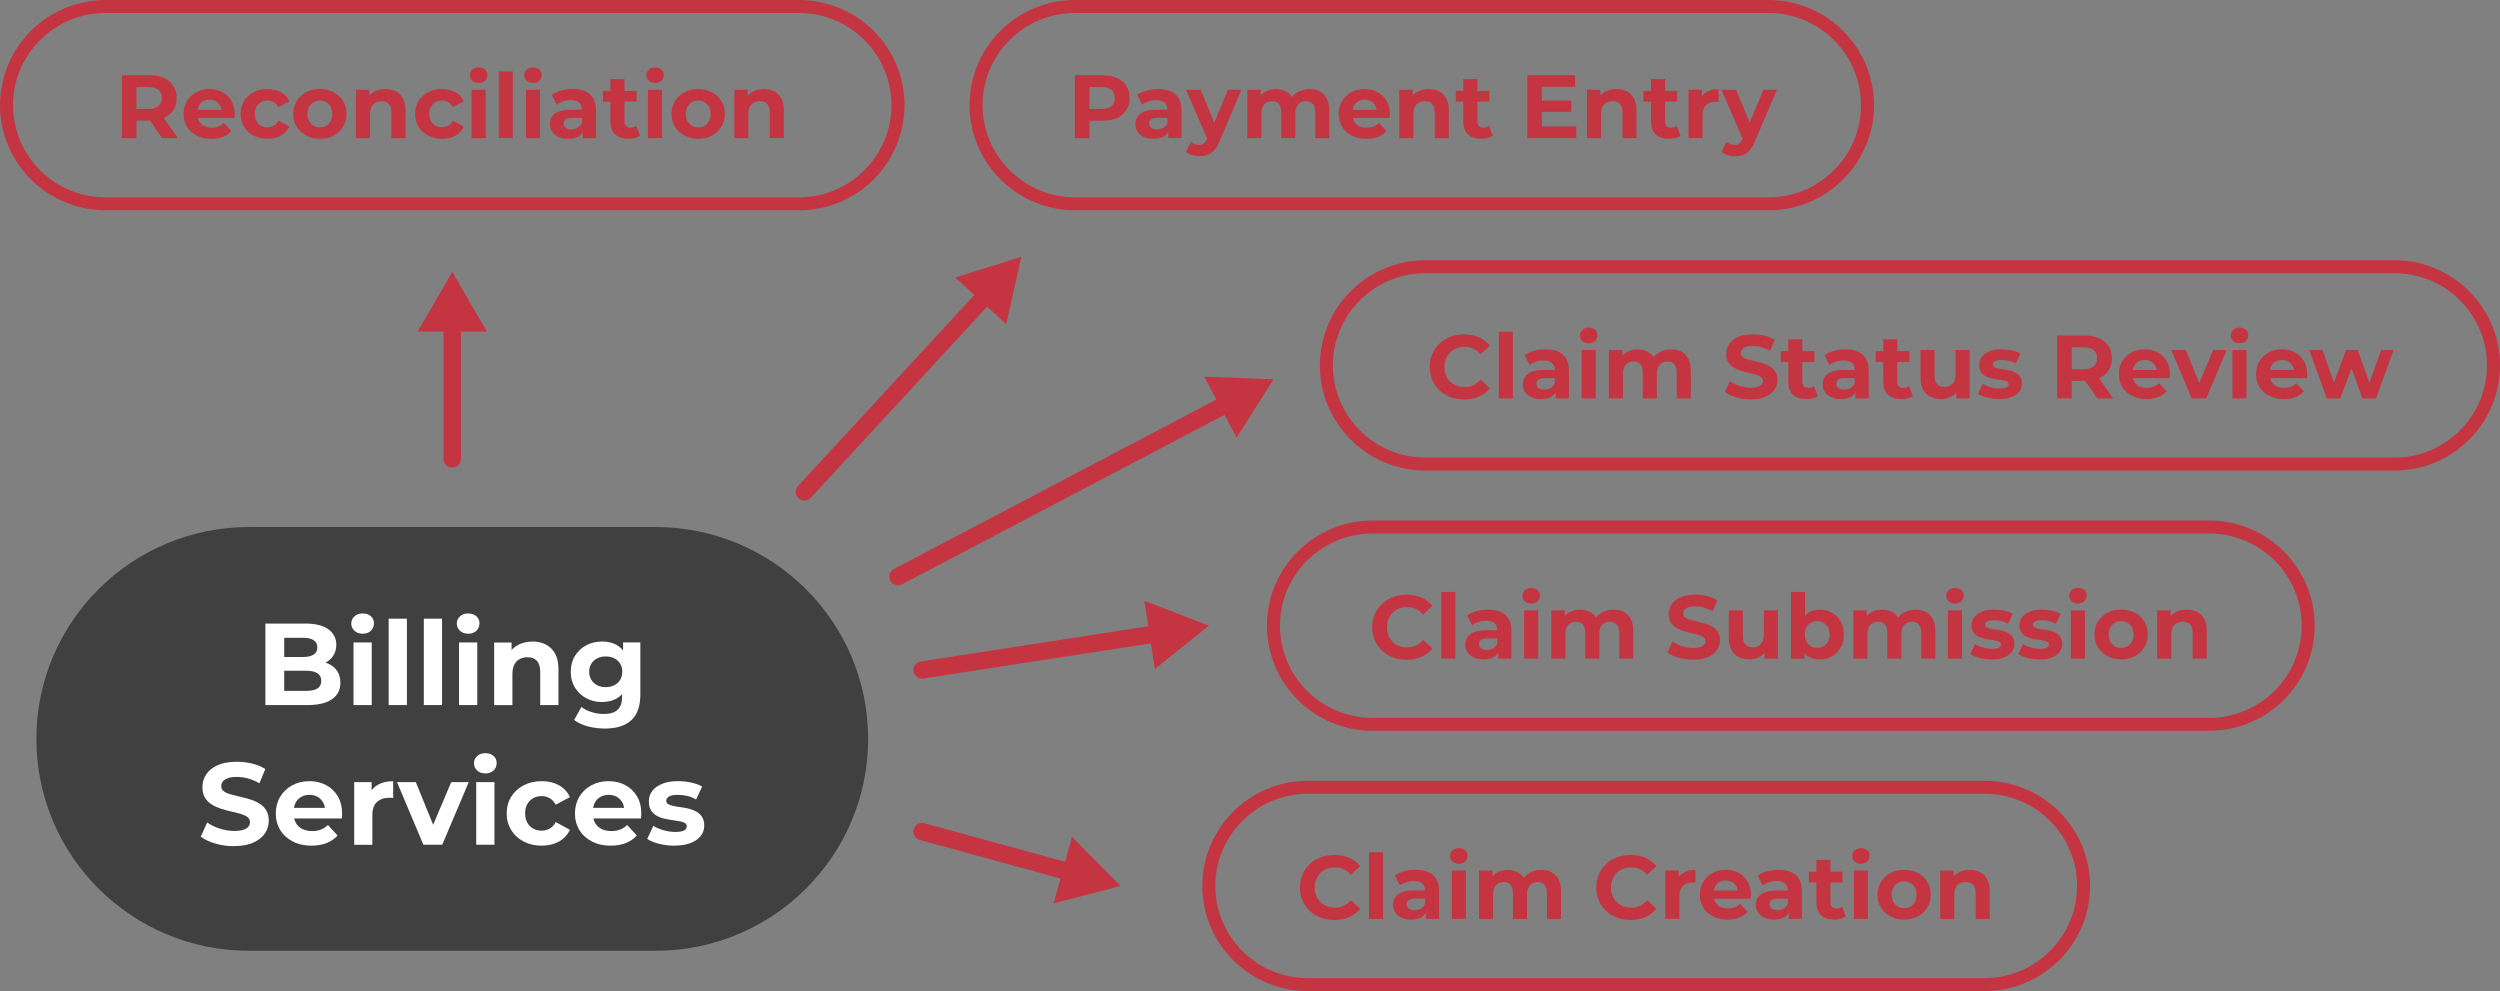 <svg width="449" height="178" viewBox="0 0 449 178" fill="none" xmlns="http://www.w3.org/2000/svg">
<rect x="0" y="0" width="449" height="178" fill="#808080" stroke="none"/>
<g clip-path="url(#clip0_8_1362)">
<path d="M81.224 83.984C80.367 83.984 79.665 83.285 79.665 82.43V57.744C79.665 56.89 80.367 56.191 81.224 56.191C82.082 56.191 82.783 56.89 82.783 57.744V82.43C82.783 83.285 82.082 83.984 81.224 83.984Z" fill="#C43541"/>
<path d="M87.446 59.553L81.225 48.829L75.004 59.553H87.446Z" fill="#C43541"/>
<path d="M144.472 89.901C144.098 89.901 143.716 89.769 143.419 89.489C142.788 88.907 142.741 87.928 143.326 87.292L176.232 51.633C176.817 51.004 177.799 50.957 178.438 51.539C179.07 52.122 179.116 53.1 178.532 53.737L145.626 89.396C145.322 89.73 144.901 89.901 144.48 89.901H144.472Z" fill="#C43541"/>
<path d="M180.723 58.218L183.428 46.127L171.562 49.831L180.723 58.218Z" fill="#C43541"/>
<path d="M161.28 105.121C160.718 105.121 160.18 104.818 159.9 104.29C159.494 103.529 159.791 102.59 160.547 102.194L220.068 70.914C220.832 70.518 221.775 70.805 222.173 71.567C222.578 72.328 222.282 73.267 221.526 73.663L162.005 104.942C161.771 105.067 161.521 105.121 161.28 105.121Z" fill="#C43541"/>
<path d="M222.095 78.61L228.714 68.126L216.287 67.653L222.095 78.61Z" fill="#C43541"/>
<path d="M165.598 121.879C164.842 121.879 164.18 121.328 164.063 120.567C163.93 119.72 164.515 118.928 165.365 118.796L208.023 112.203C208.865 112.071 209.668 112.654 209.801 113.5C209.933 114.347 209.349 115.139 208.499 115.271L165.84 121.863C165.762 121.879 165.676 121.879 165.598 121.879Z" fill="#C43541"/>
<path d="M207.416 120.14L217.106 112.374L205.514 107.893L207.416 120.14Z" fill="#C43541"/>
<path d="M192.627 158.307C192.486 158.307 192.354 158.291 192.214 158.252L165.186 150.852C164.359 150.627 163.868 149.773 164.094 148.942C164.32 148.111 165.178 147.629 166.012 147.854L193.04 155.255C193.866 155.48 194.357 156.334 194.131 157.165C193.944 157.856 193.313 158.307 192.627 158.307Z" fill="#C43541"/>
<path d="M189.228 162.244L201.256 159.114L192.525 150.301L189.228 162.244Z" fill="#C43541"/>
<path d="M117.717 94.653H44.733C23.636 94.653 6.533 111.689 6.533 132.704V132.712C6.533 153.727 23.636 170.763 44.733 170.763H117.717C138.814 170.763 155.917 153.727 155.917 132.712V132.704C155.917 111.689 138.814 94.653 117.717 94.653Z" fill="#404040"/>
<path d="M143.49 37.764H18.959C8.505 37.764 0 29.299 0 18.886C0 8.472 8.505 0 18.959 0H143.49C153.944 0 162.449 8.472 162.449 18.886C162.449 29.299 153.944 37.771 143.49 37.771V37.764ZM18.959 2.33C9.792 2.33 2.339 9.753 2.339 18.886C2.339 28.018 9.792 35.442 18.959 35.442H143.49C152.65 35.442 160.11 28.018 160.11 18.886C160.11 9.753 152.658 2.33 143.49 2.33H18.959Z" fill="#C43541"/>
<path d="M47.664 126.631V111.994H54.844C56.692 111.994 58.079 112.343 59.007 113.042C59.935 113.741 60.402 114.657 60.402 115.799C60.402 116.567 60.215 117.227 59.833 117.794C59.459 118.361 58.937 118.796 58.282 119.099C57.627 119.41 56.871 119.557 56.013 119.557L56.411 118.703C57.331 118.703 58.149 118.85 58.867 119.153C59.584 119.456 60.137 119.899 60.535 120.481C60.932 121.064 61.135 121.786 61.135 122.632C61.135 123.89 60.636 124.869 59.646 125.568C58.648 126.274 57.191 126.624 55.257 126.624H47.656L47.664 126.631ZM51.04 124.077H55.008C55.889 124.077 56.559 123.937 57.011 123.649C57.463 123.362 57.697 122.904 57.697 122.283C57.697 121.662 57.471 121.211 57.011 120.916C56.559 120.613 55.889 120.466 55.008 120.466H50.79V117.996H54.423C55.249 117.996 55.881 117.856 56.325 117.569C56.77 117.282 56.988 116.847 56.988 116.265C56.988 115.682 56.77 115.263 56.325 114.975C55.881 114.688 55.249 114.548 54.423 114.548H51.047V124.084L51.04 124.077Z" fill="white"/>
<path d="M65.126 113.811C64.526 113.811 64.035 113.64 63.661 113.29C63.287 112.941 63.092 112.514 63.092 111.994C63.092 111.473 63.279 111.046 63.661 110.697C64.035 110.347 64.526 110.176 65.126 110.176C65.727 110.176 66.218 110.34 66.592 110.666C66.974 110.992 67.161 111.411 67.161 111.931C67.161 112.475 66.974 112.925 66.608 113.283C66.234 113.64 65.742 113.818 65.126 113.818V113.811ZM63.489 126.631V115.387H66.764V126.631H63.489Z" fill="white"/>
<path d="M69.804 126.631V111.116H73.078V126.631H69.804Z" fill="white"/>
<path d="M76.118 126.631V111.116H79.392V126.631H76.118Z" fill="white"/>
<path d="M84.078 113.811C83.477 113.811 82.986 113.64 82.612 113.29C82.238 112.941 82.043 112.514 82.043 111.994C82.043 111.473 82.23 111.046 82.612 110.697C82.986 110.347 83.477 110.176 84.078 110.176C84.678 110.176 85.169 110.34 85.543 110.666C85.925 110.992 86.112 111.411 86.112 111.931C86.112 112.475 85.925 112.925 85.559 113.283C85.185 113.64 84.694 113.818 84.078 113.818V113.811ZM82.441 126.631V115.387H85.715V126.631H82.441Z" fill="white"/>
<path d="M95.623 115.216C96.519 115.216 97.323 115.395 98.024 115.752C98.734 116.109 99.287 116.653 99.692 117.383C100.098 118.113 100.3 119.052 100.3 120.194V126.631H97.026V120.691C97.026 119.782 96.824 119.114 96.426 118.687C96.028 118.252 95.467 118.043 94.734 118.043C94.22 118.043 93.752 118.152 93.339 118.369C92.926 118.586 92.606 118.913 92.372 119.363C92.146 119.806 92.029 120.38 92.029 121.079V126.639H88.755V115.395H91.881V118.509L91.296 117.569C91.702 116.816 92.279 116.241 93.035 115.837C93.791 115.434 94.648 115.232 95.615 115.232L95.623 115.216Z" fill="white"/>
<path d="M108.151 126.088C107.099 126.088 106.155 125.863 105.306 125.404C104.456 124.954 103.778 124.317 103.271 123.502C102.764 122.687 102.507 121.739 102.507 120.652C102.507 119.565 102.764 118.594 103.271 117.779C103.785 116.963 104.464 116.334 105.306 115.884C106.147 115.434 107.099 115.216 108.151 115.216C109.102 115.216 109.944 115.41 110.669 115.791C111.394 116.171 111.963 116.769 112.369 117.569C112.774 118.369 112.977 119.402 112.977 120.652C112.977 121.902 112.774 122.912 112.369 123.712C111.963 124.511 111.394 125.109 110.669 125.498C109.944 125.886 109.102 126.08 108.151 126.08V126.088ZM108.658 130.848C107.598 130.848 106.568 130.716 105.586 130.46C104.604 130.204 103.778 129.815 103.123 129.303L104.425 126.958C104.9 127.346 105.508 127.656 106.241 127.889C106.974 128.122 107.699 128.231 108.416 128.231C109.578 128.231 110.42 127.975 110.942 127.455C111.464 126.942 111.729 126.173 111.729 125.156V123.463L111.94 120.644L111.901 117.802V115.379H115.004V124.744C115.004 126.833 114.458 128.371 113.366 129.365C112.275 130.351 110.708 130.848 108.666 130.848H108.658ZM108.798 123.409C109.375 123.409 109.882 123.292 110.334 123.067C110.778 122.834 111.129 122.516 111.386 122.096C111.636 121.677 111.76 121.196 111.76 120.652C111.76 120.108 111.636 119.611 111.386 119.2C111.137 118.788 110.786 118.47 110.334 118.237C109.882 118.004 109.375 117.895 108.798 117.895C108.221 117.895 107.714 118.012 107.262 118.237C106.81 118.462 106.459 118.788 106.202 119.2C105.945 119.611 105.812 120.093 105.812 120.652C105.812 121.211 105.945 121.677 106.202 122.096C106.459 122.516 106.818 122.842 107.262 123.067C107.707 123.3 108.221 123.409 108.798 123.409Z" fill="white"/>
<path d="M42.035 151.97C40.858 151.97 39.735 151.815 38.66 151.496C37.584 151.186 36.718 150.774 36.056 150.27L37.209 147.715C37.841 148.165 38.581 148.53 39.447 148.81C40.312 149.089 41.178 149.237 42.058 149.237C42.729 149.237 43.275 149.175 43.688 149.035C44.101 148.903 44.405 148.716 44.6 148.483C44.795 148.25 44.896 147.979 44.896 147.668C44.896 147.28 44.74 146.969 44.436 146.736C44.132 146.503 43.719 146.317 43.22 146.169C42.713 146.022 42.16 145.882 41.552 145.75C40.944 145.618 40.336 145.455 39.727 145.261C39.119 145.067 38.566 144.818 38.059 144.508C37.553 144.205 37.147 143.793 36.828 143.296C36.516 142.791 36.352 142.155 36.352 141.37C36.352 140.532 36.578 139.771 37.038 139.079C37.49 138.388 38.176 137.837 39.096 137.425C40.008 137.014 41.162 136.812 42.55 136.812C43.477 136.812 44.382 136.921 45.278 137.138C46.175 137.356 46.962 137.682 47.648 138.109L46.596 140.679C45.91 140.291 45.224 139.996 44.538 139.809C43.852 139.623 43.181 139.53 42.526 139.53C41.871 139.53 41.333 139.608 40.913 139.763C40.492 139.918 40.195 140.112 40.008 140.361C39.829 140.602 39.735 140.889 39.735 141.207C39.735 141.588 39.891 141.891 40.195 142.116C40.499 142.349 40.913 142.527 41.411 142.667C41.918 142.807 42.472 142.947 43.08 143.086C43.688 143.226 44.296 143.389 44.904 143.568C45.512 143.747 46.066 143.995 46.572 144.298C47.079 144.601 47.484 145.012 47.796 145.509C48.108 146.014 48.272 146.643 48.272 147.412C48.272 148.235 48.038 148.988 47.578 149.672C47.118 150.355 46.424 150.906 45.512 151.326C44.592 151.745 43.438 151.955 42.035 151.955V151.97Z" fill="white"/>
<path d="M55.974 151.885C54.687 151.885 53.557 151.636 52.582 151.132C51.608 150.627 50.859 149.943 50.329 149.074C49.799 148.204 49.534 147.21 49.534 146.092C49.534 144.974 49.799 143.964 50.322 143.094C50.844 142.225 51.561 141.541 52.473 141.044C53.385 140.547 54.414 140.299 55.56 140.299C56.706 140.299 57.665 140.532 58.554 140.998C59.443 141.464 60.144 142.131 60.667 143.001C61.181 143.871 61.446 144.911 61.446 146.123C61.446 146.247 61.446 146.395 61.423 146.55C61.407 146.713 61.392 146.861 61.384 147H52.208V145.098H59.661L58.398 145.665C58.398 145.082 58.281 144.57 58.039 144.135C57.806 143.7 57.47 143.366 57.049 143.118C56.628 142.877 56.137 142.753 55.584 142.753C55.03 142.753 54.531 142.877 54.102 143.118C53.674 143.358 53.346 143.7 53.105 144.143C52.863 144.585 52.746 145.098 52.746 145.703V146.208C52.746 146.822 52.886 147.365 53.159 147.831C53.432 148.297 53.814 148.654 54.313 148.895C54.812 149.136 55.397 149.26 56.067 149.26C56.667 149.26 57.197 149.167 57.65 148.988C58.102 148.81 58.523 148.538 58.897 148.173L60.635 150.052C60.121 150.635 59.466 151.085 58.687 151.403C57.907 151.714 57.003 151.877 55.981 151.877L55.974 151.885Z" fill="white"/>
<path d="M63.614 151.714V140.469H66.74V143.646L66.296 142.729C66.631 141.937 67.169 141.331 67.91 140.92C68.65 140.508 69.555 140.306 70.615 140.306V143.319C70.475 143.304 70.35 143.296 70.233 143.288C70.116 143.281 69.999 143.281 69.874 143.281C68.978 143.281 68.253 143.537 67.699 144.042C67.146 144.554 66.873 145.338 66.873 146.418V151.729H63.599L63.614 151.714Z" fill="white"/>
<path d="M76.041 151.714L71.301 140.469H74.676L78.621 150.145H76.945L81.038 140.469H84.187L79.424 151.714H76.048H76.041Z" fill="white"/>
<path d="M87.165 138.901C86.564 138.901 86.073 138.73 85.699 138.381C85.325 138.031 85.13 137.604 85.13 137.084C85.13 136.563 85.317 136.136 85.699 135.787C86.073 135.437 86.564 135.267 87.165 135.267C87.765 135.267 88.256 135.43 88.63 135.756C89.012 136.082 89.199 136.501 89.199 137.022C89.199 137.565 89.012 138.016 88.646 138.373C88.272 138.73 87.781 138.909 87.165 138.909V138.901ZM85.528 151.714V140.469H88.802V151.714H85.528Z" fill="white"/>
<path d="M97.3 151.885C96.084 151.885 95 151.636 94.049 151.139C93.098 150.642 92.35 149.959 91.812 149.081C91.274 148.204 91.001 147.21 91.001 146.092C91.001 144.974 91.274 143.964 91.812 143.094C92.35 142.225 93.098 141.541 94.049 141.044C95 140.547 96.084 140.299 97.3 140.299C98.516 140.299 99.522 140.547 100.403 141.044C101.284 141.541 101.938 142.248 102.352 143.164L99.81 144.523C99.514 143.995 99.148 143.607 98.711 143.351C98.267 143.102 97.791 142.978 97.277 142.978C96.715 142.978 96.209 143.102 95.764 143.351C95.32 143.599 94.961 143.956 94.704 144.414C94.447 144.873 94.314 145.432 94.314 146.084C94.314 146.736 94.447 147.295 94.704 147.754C94.961 148.212 95.32 148.569 95.764 148.817C96.209 149.066 96.715 149.19 97.277 149.19C97.791 149.19 98.275 149.066 98.711 148.825C99.148 148.584 99.522 148.188 99.81 147.645L102.352 149.027C101.931 149.936 101.284 150.635 100.403 151.132C99.522 151.629 98.485 151.877 97.3 151.877V151.885Z" fill="white"/>
<path d="M109.703 151.885C108.417 151.885 107.286 151.636 106.312 151.132C105.337 150.627 104.589 149.943 104.059 149.074C103.529 148.204 103.264 147.21 103.264 146.092C103.264 144.974 103.529 143.964 104.051 143.094C104.573 142.225 105.291 141.541 106.203 141.044C107.115 140.547 108.144 140.299 109.29 140.299C110.436 140.299 111.395 140.532 112.283 140.998C113.172 141.464 113.874 142.131 114.396 143.001C114.911 143.871 115.176 144.911 115.176 146.123C115.176 146.247 115.176 146.395 115.152 146.55C115.137 146.713 115.121 146.861 115.113 147H105.945V145.098H113.398L112.135 145.665C112.135 145.082 112.018 144.57 111.777 144.135C111.535 143.7 111.208 143.366 110.787 143.118C110.366 142.877 109.875 142.753 109.321 142.753C108.768 142.753 108.269 142.877 107.84 143.118C107.411 143.358 107.084 143.7 106.842 144.143C106.6 144.585 106.483 145.098 106.483 145.703V146.208C106.483 146.822 106.624 147.365 106.897 147.831C107.169 148.297 107.551 148.654 108.05 148.895C108.549 149.136 109.134 149.26 109.804 149.26C110.405 149.26 110.935 149.167 111.387 148.988C111.839 148.81 112.26 148.538 112.634 148.173L114.373 150.052C113.858 150.635 113.203 151.085 112.424 151.403C111.636 151.714 110.74 151.877 109.719 151.877L109.703 151.885Z" fill="white"/>
<path d="M121.139 151.885C120.172 151.885 119.245 151.768 118.356 151.543C117.467 151.31 116.765 151.023 116.243 150.673L117.335 148.328C117.849 148.647 118.465 148.911 119.174 149.112C119.884 149.314 120.578 149.415 121.264 149.415C122.02 149.415 122.558 149.322 122.87 149.144C123.181 148.965 123.345 148.709 123.345 148.39C123.345 148.126 123.22 147.924 122.979 147.792C122.737 147.66 122.41 147.559 122.004 147.489C121.599 147.42 121.155 147.35 120.671 147.28C120.188 147.21 119.705 147.117 119.213 147C118.722 146.884 118.278 146.705 117.872 146.464C117.467 146.231 117.14 145.905 116.898 145.502C116.656 145.098 116.532 144.577 116.532 143.933C116.532 143.218 116.734 142.597 117.147 142.054C117.561 141.51 118.161 141.083 118.941 140.765C119.728 140.454 120.663 140.291 121.755 140.291C122.527 140.291 123.306 140.376 124.109 140.539C124.904 140.71 125.575 140.951 126.105 141.269L125.013 143.591C124.468 143.273 123.914 143.048 123.369 142.931C122.815 142.815 122.277 142.753 121.763 142.753C121.038 142.753 120.5 142.846 120.164 143.048C119.829 143.242 119.658 143.49 119.658 143.801C119.658 144.08 119.782 144.29 120.024 144.43C120.266 144.57 120.593 144.678 120.999 144.764C121.404 144.849 121.848 144.919 122.332 144.981C122.815 145.043 123.298 145.137 123.79 145.261C124.281 145.385 124.725 145.564 125.123 145.797C125.52 146.03 125.848 146.34 126.097 146.736C126.347 147.132 126.479 147.653 126.479 148.297C126.479 148.996 126.269 149.609 125.848 150.145C125.427 150.681 124.826 151.1 124.031 151.411C123.244 151.714 122.277 151.869 121.147 151.869L121.139 151.885Z" fill="white"/>
<path d="M21.891 24.803V13.504H26.802C27.815 13.504 28.689 13.667 29.429 13.993C30.17 14.319 30.731 14.793 31.129 15.407C31.526 16.02 31.729 16.75 31.729 17.604C31.729 18.459 31.526 19.165 31.129 19.779C30.731 20.384 30.162 20.85 29.429 21.176C28.696 21.503 27.815 21.658 26.802 21.658H23.348L24.518 20.509V24.803H21.891ZM24.51 20.804L23.341 19.577H26.646C27.457 19.577 28.065 19.406 28.462 19.056C28.86 18.707 29.063 18.226 29.063 17.612C29.063 16.999 28.86 16.502 28.462 16.16C28.065 15.818 27.457 15.64 26.646 15.64H23.341L24.51 14.397V20.804ZM29.102 24.803L26.264 20.703H29.071L31.939 24.803H29.102Z" fill="#C43541"/>
<path d="M37.95 24.935C36.952 24.935 36.087 24.741 35.331 24.352C34.583 23.964 33.998 23.436 33.585 22.761C33.171 22.085 32.969 21.324 32.969 20.462C32.969 19.6 33.171 18.816 33.577 18.148C33.982 17.472 34.536 16.944 35.237 16.564C35.939 16.183 36.734 15.989 37.623 15.989C38.512 15.989 39.244 16.168 39.93 16.533C40.616 16.89 41.162 17.41 41.56 18.086C41.957 18.761 42.16 19.561 42.16 20.501C42.16 20.594 42.16 20.71 42.144 20.835C42.129 20.959 42.121 21.076 42.113 21.184H35.035V19.716H40.788L39.813 20.151C39.813 19.701 39.72 19.305 39.541 18.971C39.353 18.637 39.104 18.381 38.777 18.187C38.449 18 38.075 17.907 37.638 17.907C37.202 17.907 36.828 18 36.492 18.187C36.165 18.373 35.908 18.637 35.721 18.979C35.534 19.32 35.448 19.716 35.448 20.183V20.571C35.448 21.044 35.557 21.464 35.767 21.821C35.978 22.178 36.274 22.458 36.656 22.644C37.038 22.831 37.49 22.924 38.013 22.924C38.48 22.924 38.886 22.854 39.237 22.714C39.587 22.574 39.907 22.365 40.203 22.085L41.552 23.537C41.154 23.988 40.648 24.337 40.047 24.578C39.439 24.818 38.745 24.943 37.958 24.943L37.95 24.935Z" fill="#C43541"/>
<path d="M48.061 24.935C47.118 24.935 46.283 24.741 45.551 24.36C44.818 23.98 44.241 23.452 43.828 22.768C43.415 22.093 43.204 21.324 43.204 20.462C43.204 19.6 43.415 18.816 43.828 18.148C44.241 17.472 44.818 16.944 45.551 16.564C46.283 16.183 47.125 15.989 48.061 15.989C48.996 15.989 49.776 16.183 50.462 16.564C51.14 16.944 51.647 17.488 51.967 18.202L50.002 19.251C49.776 18.839 49.495 18.536 49.152 18.35C48.809 18.156 48.443 18.055 48.045 18.055C47.617 18.055 47.227 18.148 46.876 18.35C46.533 18.544 46.26 18.816 46.057 19.173C45.855 19.53 45.761 19.957 45.761 20.462C45.761 20.967 45.862 21.402 46.057 21.751C46.26 22.108 46.533 22.38 46.876 22.574C47.219 22.768 47.609 22.861 48.045 22.861C48.443 22.861 48.817 22.768 49.152 22.582C49.495 22.396 49.776 22.093 50.002 21.673L51.967 22.737C51.639 23.436 51.14 23.98 50.462 24.36C49.784 24.741 48.981 24.935 48.061 24.935Z" fill="#C43541"/>
<path d="M57.456 24.935C56.528 24.935 55.702 24.741 54.984 24.352C54.267 23.964 53.698 23.436 53.285 22.761C52.872 22.085 52.661 21.324 52.661 20.462C52.661 19.6 52.872 18.816 53.285 18.148C53.698 17.472 54.267 16.944 54.984 16.564C55.702 16.183 56.528 15.989 57.456 15.989C58.383 15.989 59.194 16.183 59.919 16.564C60.644 16.944 61.213 17.472 61.618 18.14C62.032 18.808 62.234 19.584 62.234 20.462C62.234 21.34 62.032 22.093 61.618 22.761C61.205 23.436 60.644 23.964 59.919 24.352C59.194 24.741 58.376 24.935 57.456 24.935ZM57.456 22.869C57.877 22.869 58.258 22.776 58.594 22.582C58.929 22.388 59.194 22.108 59.389 21.751C59.584 21.394 59.677 20.967 59.677 20.47C59.677 19.973 59.584 19.53 59.389 19.181C59.194 18.823 58.929 18.552 58.594 18.358C58.258 18.163 57.877 18.062 57.456 18.062C57.035 18.062 56.653 18.156 56.317 18.358C55.982 18.552 55.717 18.823 55.514 19.181C55.312 19.538 55.218 19.965 55.218 20.47C55.218 20.974 55.319 21.394 55.514 21.751C55.717 22.108 55.982 22.388 56.317 22.582C56.653 22.776 57.035 22.869 57.456 22.869Z" fill="#C43541"/>
<path d="M69.219 15.989C69.913 15.989 70.529 16.129 71.075 16.401C71.62 16.672 72.049 17.092 72.361 17.659C72.673 18.226 72.829 18.948 72.829 19.833V24.803H70.303V20.221C70.303 19.522 70.147 19.002 69.843 18.668C69.539 18.334 69.102 18.171 68.541 18.171C68.143 18.171 67.785 18.257 67.465 18.42C67.145 18.59 66.896 18.839 66.717 19.189C66.537 19.538 66.452 19.973 66.452 20.509V24.803H63.926V16.121H66.343V18.528L65.89 17.799C66.202 17.216 66.654 16.773 67.239 16.455C67.824 16.144 68.486 15.989 69.235 15.989H69.219Z" fill="#C43541"/>
<path d="M79.401 24.935C78.457 24.935 77.623 24.741 76.891 24.36C76.158 23.98 75.581 23.452 75.168 22.768C74.754 22.093 74.544 21.324 74.544 20.462C74.544 19.6 74.754 18.816 75.168 18.148C75.581 17.472 76.158 16.944 76.891 16.564C77.623 16.183 78.465 15.989 79.401 15.989C80.336 15.989 81.116 16.183 81.802 16.564C82.48 16.944 82.987 17.488 83.306 18.202L81.342 19.251C81.116 18.839 80.835 18.536 80.492 18.35C80.149 18.156 79.783 18.055 79.385 18.055C78.956 18.055 78.567 18.148 78.216 18.35C77.873 18.544 77.6 18.816 77.397 19.173C77.195 19.53 77.101 19.957 77.101 20.462C77.101 20.967 77.202 21.402 77.397 21.751C77.6 22.108 77.873 22.38 78.216 22.574C78.559 22.768 78.949 22.861 79.385 22.861C79.783 22.861 80.157 22.768 80.492 22.582C80.835 22.396 81.116 22.093 81.342 21.673L83.306 22.737C82.979 23.436 82.48 23.98 81.802 24.36C81.124 24.741 80.321 24.935 79.401 24.935Z" fill="#C43541"/>
<path d="M85.964 14.91C85.497 14.91 85.123 14.778 84.826 14.506C84.53 14.234 84.39 13.9 84.39 13.504C84.39 13.108 84.538 12.774 84.826 12.502C85.115 12.231 85.497 12.099 85.964 12.099C86.432 12.099 86.806 12.223 87.103 12.479C87.391 12.735 87.539 13.062 87.539 13.458C87.539 13.877 87.399 14.226 87.11 14.498C86.822 14.77 86.44 14.91 85.972 14.91H85.964ZM84.701 24.803V16.121H87.227V24.803H84.701Z" fill="#C43541"/>
<path d="M89.574 24.803V12.829H92.1V24.803H89.574Z" fill="#C43541"/>
<path d="M95.717 14.91C95.25 14.91 94.875 14.778 94.579 14.506C94.283 14.234 94.143 13.9 94.143 13.504C94.143 13.108 94.291 12.774 94.579 12.502C94.868 12.231 95.25 12.099 95.717 12.099C96.185 12.099 96.559 12.223 96.856 12.479C97.144 12.735 97.292 13.062 97.292 13.458C97.292 13.877 97.152 14.226 96.863 14.498C96.575 14.77 96.193 14.91 95.725 14.91H95.717ZM94.454 24.803V16.121H96.98V24.803H94.454Z" fill="#C43541"/>
<path d="M102.024 24.935C101.346 24.935 100.761 24.818 100.27 24.585C99.787 24.352 99.413 24.042 99.155 23.638C98.898 23.242 98.766 22.792 98.766 22.302C98.766 21.813 98.89 21.332 99.148 20.944C99.405 20.555 99.802 20.252 100.356 20.035C100.909 19.817 101.627 19.701 102.508 19.701H104.823V21.169H102.78C102.188 21.169 101.775 21.262 101.557 21.456C101.338 21.65 101.221 21.891 101.221 22.186C101.221 22.512 101.346 22.768 101.603 22.955C101.861 23.141 102.204 23.234 102.648 23.234C103.092 23.234 103.451 23.133 103.786 22.939C104.121 22.737 104.363 22.45 104.519 22.062L104.909 23.227C104.722 23.786 104.386 24.213 103.903 24.5C103.42 24.787 102.788 24.935 102.024 24.935ZM104.683 24.803V23.11L104.519 22.737V19.701C104.519 19.165 104.355 18.746 104.028 18.443C103.7 18.14 103.194 17.993 102.515 17.993C102.048 17.993 101.596 18.062 101.143 18.21C100.691 18.358 100.317 18.552 99.997 18.8L99.093 17.037C99.569 16.703 100.138 16.447 100.808 16.261C101.479 16.075 102.157 15.989 102.851 15.989C104.184 15.989 105.213 16.3 105.946 16.929C106.678 17.55 107.045 18.528 107.045 19.849V24.803H104.683Z" fill="#C43541"/>
<path d="M108.292 18.249V16.315H114.334V18.249H108.292ZM112.892 24.935C111.862 24.935 111.067 24.671 110.49 24.151C109.914 23.63 109.633 22.854 109.633 21.821V14.203H112.159V21.79C112.159 22.155 112.252 22.434 112.455 22.636C112.65 22.838 112.915 22.931 113.25 22.931C113.648 22.931 113.991 22.823 114.271 22.605L114.95 24.384C114.692 24.57 114.381 24.702 114.014 24.795C113.656 24.888 113.274 24.935 112.884 24.935H112.892Z" fill="#C43541"/>
<path d="M117.647 14.91C117.179 14.91 116.805 14.778 116.509 14.506C116.22 14.234 116.072 13.9 116.072 13.504C116.072 13.108 116.22 12.774 116.509 12.502C116.797 12.231 117.179 12.099 117.647 12.099C118.115 12.099 118.489 12.223 118.785 12.479C119.074 12.735 119.222 13.062 119.222 13.458C119.222 13.877 119.081 14.226 118.793 14.498C118.505 14.77 118.123 14.91 117.647 14.91ZM116.376 24.803V16.121H118.902V24.803H116.376Z" fill="#C43541"/>
<path d="M125.404 24.935C124.476 24.935 123.65 24.741 122.933 24.352C122.215 23.964 121.646 23.436 121.233 22.761C120.82 22.085 120.609 21.324 120.609 20.462C120.609 19.6 120.82 18.816 121.233 18.148C121.646 17.472 122.215 16.944 122.933 16.564C123.65 16.183 124.476 15.989 125.404 15.989C126.331 15.989 127.142 16.183 127.867 16.564C128.592 16.944 129.161 17.472 129.567 18.14C129.98 18.808 130.183 19.584 130.183 20.462C130.183 21.34 129.98 22.093 129.567 22.761C129.154 23.436 128.592 23.964 127.867 24.352C127.142 24.741 126.324 24.935 125.404 24.935ZM125.404 22.869C125.825 22.869 126.207 22.776 126.542 22.582C126.877 22.388 127.142 22.108 127.337 21.751C127.532 21.394 127.626 20.967 127.626 20.47C127.626 19.973 127.532 19.53 127.337 19.181C127.142 18.823 126.877 18.552 126.542 18.358C126.207 18.163 125.825 18.062 125.404 18.062C124.983 18.062 124.601 18.156 124.266 18.358C123.93 18.552 123.665 18.823 123.463 19.181C123.26 19.538 123.166 19.965 123.166 20.47C123.166 20.974 123.268 21.394 123.463 21.751C123.665 22.108 123.93 22.388 124.266 22.582C124.601 22.776 124.983 22.869 125.404 22.869Z" fill="#C43541"/>
<path d="M137.167 15.989C137.861 15.989 138.477 16.129 139.023 16.401C139.568 16.672 139.997 17.092 140.309 17.659C140.621 18.226 140.777 18.948 140.777 19.833V24.803H138.251V20.221C138.251 19.522 138.095 19.002 137.791 18.668C137.479 18.334 137.05 18.171 136.489 18.171C136.092 18.171 135.733 18.257 135.413 18.42C135.094 18.59 134.844 18.839 134.665 19.189C134.486 19.538 134.4 19.973 134.4 20.509V24.803H131.874V16.121H134.291V18.528L133.839 17.799C134.15 17.216 134.603 16.773 135.187 16.455C135.772 16.144 136.435 15.989 137.183 15.989H137.167Z" fill="#C43541"/>
<path d="M317.617 37.764H193.086C182.632 37.764 174.127 29.291 174.127 18.878C174.127 8.464 182.632 0 193.086 0H317.617C328.071 0 336.576 8.472 336.576 18.886C336.576 29.299 328.071 37.771 317.617 37.771V37.764ZM193.086 2.33C183.926 2.33 176.466 9.753 176.466 18.886C176.466 28.018 183.918 35.442 193.086 35.442H317.617C326.777 35.442 334.237 28.018 334.237 18.886C334.237 9.753 326.785 2.33 317.617 2.33H193.086Z" fill="#C43541"/>
<path d="M193.04 24.803V13.504H197.951C198.965 13.504 199.838 13.667 200.579 13.993C201.311 14.319 201.88 14.793 202.278 15.407C202.676 16.02 202.878 16.75 202.878 17.604C202.878 18.459 202.676 19.173 202.278 19.786C201.88 20.4 201.311 20.874 200.579 21.2C199.846 21.526 198.965 21.689 197.951 21.689H194.498L195.667 20.509V24.803H193.04ZM195.667 20.804L194.498 19.561H197.803C198.614 19.561 199.214 19.39 199.62 19.041C200.017 18.699 200.22 18.218 200.22 17.604C200.22 16.991 200.017 16.494 199.62 16.152C199.222 15.81 198.614 15.632 197.803 15.632H194.498L195.667 14.389V20.796V20.804Z" fill="#C43541"/>
<path d="M207.174 24.935C206.495 24.935 205.911 24.818 205.42 24.585C204.928 24.352 204.562 24.042 204.305 23.638C204.048 23.242 203.915 22.792 203.915 22.302C203.915 21.813 204.04 21.332 204.297 20.944C204.554 20.555 204.952 20.252 205.505 20.035C206.059 19.817 206.776 19.701 207.665 19.701H209.98V21.169H207.938C207.345 21.169 206.932 21.262 206.714 21.456C206.495 21.65 206.379 21.891 206.379 22.186C206.379 22.512 206.503 22.768 206.761 22.955C207.018 23.141 207.361 23.234 207.805 23.234C208.25 23.234 208.608 23.133 208.943 22.939C209.279 22.737 209.52 22.45 209.676 22.062L210.066 23.227C209.879 23.786 209.544 24.213 209.06 24.5C208.577 24.787 207.945 24.935 207.181 24.935H207.174ZM209.832 24.803V23.11L209.668 22.737V19.701C209.668 19.165 209.505 18.746 209.177 18.443C208.85 18.14 208.343 17.993 207.665 17.993C207.197 17.993 206.745 18.062 206.293 18.21C205.841 18.358 205.466 18.552 205.147 18.8L204.242 17.037C204.718 16.703 205.287 16.447 205.958 16.261C206.628 16.075 207.306 15.989 208 15.989C209.333 15.989 210.362 16.3 211.095 16.929C211.828 17.55 212.194 18.528 212.194 19.849V24.803H209.824H209.832Z" fill="#C43541"/>
<path d="M215.422 28.064C214.969 28.064 214.517 27.994 214.073 27.855C213.629 27.715 213.27 27.521 212.989 27.272L213.917 25.479C214.112 25.649 214.338 25.781 214.587 25.882C214.837 25.976 215.094 26.03 215.344 26.03C215.702 26.03 215.983 25.944 216.193 25.781C216.404 25.618 216.599 25.339 216.77 24.95L217.222 23.887L217.417 23.615L220.543 16.121H222.976L219.039 25.339C218.758 26.038 218.439 26.589 218.072 26.985C217.714 27.381 217.308 27.661 216.872 27.824C216.435 27.987 215.952 28.064 215.422 28.064ZM216.911 25.145L213.02 16.121H215.632L218.649 23.382L216.918 25.145H216.911Z" fill="#C43541"/>
<path d="M235.176 15.989C235.87 15.989 236.478 16.129 237.016 16.401C237.554 16.672 237.975 17.092 238.279 17.659C238.583 18.226 238.739 18.948 238.739 19.833V24.803H236.213V20.221C236.213 19.522 236.065 19.002 235.777 18.668C235.488 18.334 235.075 18.171 234.545 18.171C234.178 18.171 233.851 18.257 233.555 18.42C233.266 18.59 233.032 18.839 232.877 19.173C232.713 19.507 232.635 19.934 232.635 20.447V24.803H230.109V20.221C230.109 19.522 229.969 19.002 229.68 18.668C229.392 18.334 228.986 18.171 228.456 18.171C228.09 18.171 227.763 18.257 227.466 18.42C227.178 18.59 226.952 18.839 226.788 19.173C226.624 19.507 226.546 19.934 226.546 20.447V24.803H224.021V16.121H226.437V18.497L225.985 17.806C226.289 17.216 226.718 16.766 227.271 16.455C227.825 16.144 228.464 15.997 229.174 15.997C229.977 15.997 230.67 16.199 231.271 16.603C231.871 17.006 232.268 17.62 232.463 18.451L231.575 18.21C231.863 17.534 232.331 16.991 232.978 16.595C233.617 16.199 234.358 15.997 235.192 15.997L235.176 15.989Z" fill="#C43541"/>
<path d="M245.404 24.935C244.407 24.935 243.541 24.741 242.785 24.352C242.029 23.964 241.452 23.436 241.047 22.761C240.633 22.085 240.431 21.324 240.431 20.462C240.431 19.6 240.633 18.816 241.039 18.148C241.444 17.472 241.998 16.944 242.699 16.564C243.401 16.183 244.196 15.989 245.085 15.989C245.973 15.989 246.706 16.168 247.392 16.533C248.078 16.89 248.624 17.41 249.022 18.086C249.419 18.761 249.622 19.561 249.622 20.501C249.622 20.594 249.622 20.71 249.606 20.835C249.599 20.959 249.583 21.076 249.575 21.184H242.497V19.716H248.25L247.275 20.151C247.275 19.701 247.182 19.305 247.003 18.971C246.815 18.637 246.566 18.381 246.239 18.187C245.911 18 245.537 17.907 245.1 17.907C244.664 17.907 244.29 18 243.954 18.187C243.627 18.373 243.37 18.637 243.183 18.979C242.995 19.32 242.91 19.716 242.91 20.183V20.571C242.91 21.044 243.011 21.464 243.229 21.821C243.44 22.178 243.736 22.458 244.118 22.644C244.5 22.831 244.952 22.924 245.475 22.924C245.942 22.924 246.348 22.854 246.699 22.714C247.049 22.574 247.369 22.365 247.665 22.085L249.014 23.537C248.616 23.988 248.11 24.337 247.509 24.578C246.901 24.818 246.207 24.943 245.42 24.943L245.404 24.935Z" fill="#C43541"/>
<path d="M256.599 15.989C257.293 15.989 257.909 16.129 258.454 16.401C259 16.672 259.429 17.092 259.741 17.659C260.053 18.226 260.208 18.948 260.208 19.833V24.803H257.683V20.221C257.683 19.522 257.527 19.002 257.223 18.668C256.919 18.334 256.482 18.171 255.921 18.171C255.523 18.171 255.165 18.257 254.845 18.42C254.525 18.59 254.276 18.839 254.097 19.189C253.917 19.538 253.832 19.973 253.832 20.509V24.803H251.306V16.121H253.722V18.528L253.27 17.799C253.582 17.216 254.034 16.773 254.611 16.455C255.196 16.144 255.858 15.989 256.607 15.989H256.599Z" fill="#C43541"/>
<path d="M261.464 18.249V16.315H267.506V18.249H261.464ZM266.063 24.935C265.034 24.935 264.239 24.671 263.662 24.151C263.085 23.63 262.805 22.854 262.805 21.821V14.203H265.331V21.79C265.331 22.155 265.424 22.434 265.619 22.636C265.814 22.838 266.079 22.931 266.414 22.931C266.812 22.931 267.155 22.823 267.435 22.605L268.114 24.384C267.856 24.57 267.545 24.702 267.178 24.795C266.82 24.888 266.438 24.935 266.056 24.935H266.063Z" fill="#C43541"/>
<path d="M276.923 22.706H283.097V24.803H274.312V13.504H282.887V15.601H276.923V22.706ZM276.728 18.055H282.185V20.089H276.728V18.055Z" fill="#C43541"/>
<path d="M290.308 15.989C291.002 15.989 291.618 16.129 292.163 16.401C292.709 16.672 293.138 17.092 293.45 17.659C293.762 18.226 293.917 18.948 293.917 19.833V24.803H291.392V20.221C291.392 19.522 291.236 19.002 290.932 18.668C290.628 18.334 290.191 18.171 289.63 18.171C289.232 18.171 288.874 18.257 288.554 18.42C288.234 18.59 287.985 18.839 287.806 19.189C287.626 19.538 287.54 19.973 287.54 20.509V24.803H285.015V16.121H287.431V18.528L286.979 17.799C287.291 17.216 287.743 16.773 288.32 16.455C288.905 16.144 289.567 15.989 290.316 15.989H290.308Z" fill="#C43541"/>
<path d="M295.165 18.249V16.315H301.207V18.249H295.165ZM299.772 24.935C298.743 24.935 297.948 24.671 297.371 24.151C296.794 23.63 296.514 22.854 296.514 21.821V14.203H299.04V21.79C299.04 22.155 299.133 22.434 299.328 22.636C299.523 22.838 299.788 22.931 300.123 22.931C300.521 22.931 300.864 22.823 301.144 22.605L301.823 24.384C301.565 24.57 301.254 24.702 300.887 24.795C300.529 24.888 300.147 24.935 299.765 24.935H299.772Z" fill="#C43541"/>
<path d="M303.257 24.803V16.121H305.674V18.575L305.331 17.861C305.588 17.247 306.009 16.781 306.578 16.463C307.147 16.144 307.849 15.989 308.667 15.989V18.311C308.558 18.303 308.464 18.295 308.371 18.288C308.277 18.28 308.192 18.28 308.098 18.28C307.404 18.28 306.851 18.474 306.422 18.87C305.993 19.266 305.783 19.872 305.783 20.703V24.803H303.257Z" fill="#C43541"/>
<path d="M311.583 28.064C311.131 28.064 310.678 27.994 310.242 27.855C309.797 27.715 309.439 27.521 309.158 27.272L310.078 25.479C310.273 25.649 310.499 25.781 310.749 25.882C310.998 25.983 311.255 26.03 311.505 26.03C311.863 26.03 312.144 25.944 312.354 25.781C312.565 25.618 312.76 25.339 312.931 24.95L313.384 23.887L313.578 23.615L316.705 16.121H319.137L315.2 25.339C314.919 26.038 314.6 26.589 314.233 26.985C313.875 27.381 313.469 27.661 313.033 27.824C312.596 27.987 312.113 28.064 311.583 28.064ZM313.072 25.145L309.182 16.121H311.793L314.81 23.382L313.079 25.145H313.072Z" fill="#C43541"/>
<path d="M430.04 84.512H256.006C245.552 84.512 237.047 76.039 237.047 65.626C237.047 55.212 245.552 46.74 256.006 46.74H430.04C440.494 46.74 448.999 55.212 448.999 65.626C448.999 76.039 440.494 84.512 430.04 84.512ZM256.006 49.07C246.846 49.07 239.386 56.494 239.386 65.626C239.386 74.758 246.838 82.182 256.006 82.182H430.04C439.2 82.182 446.661 74.758 446.661 65.626C446.661 56.494 439.208 49.07 430.04 49.07H256.006Z" fill="#C43541"/>
<path d="M262.914 71.737C262.04 71.737 261.222 71.598 260.474 71.31C259.725 71.023 259.07 70.619 258.525 70.091C257.971 69.563 257.542 68.942 257.238 68.235C256.934 67.528 256.778 66.744 256.778 65.898C256.778 65.051 256.934 64.267 257.238 63.56C257.542 62.854 257.979 62.232 258.532 61.704C259.086 61.176 259.741 60.773 260.481 60.485C261.222 60.198 262.04 60.058 262.929 60.058C263.911 60.058 264.8 60.229 265.595 60.571C266.391 60.912 267.053 61.409 267.599 62.062L265.915 63.615C265.525 63.172 265.096 62.846 264.621 62.621C264.145 62.403 263.623 62.287 263.062 62.287C262.532 62.287 262.048 62.372 261.604 62.543C261.16 62.714 260.778 62.962 260.45 63.288C260.123 63.615 259.873 63.995 259.694 64.438C259.515 64.88 259.429 65.37 259.429 65.906C259.429 66.441 259.515 66.93 259.694 67.373C259.873 67.816 260.123 68.196 260.45 68.522C260.778 68.849 261.16 69.097 261.604 69.268C262.048 69.439 262.532 69.524 263.062 69.524C263.623 69.524 264.145 69.415 264.621 69.19C265.096 68.973 265.525 68.631 265.915 68.181L267.599 69.734C267.061 70.386 266.391 70.891 265.595 71.233C264.8 71.574 263.904 71.753 262.914 71.753V71.737Z" fill="#C43541"/>
<path d="M269.189 71.551V59.577H271.715V71.551H269.189Z" fill="#C43541"/>
<path d="M276.752 71.675C276.074 71.675 275.489 71.559 274.998 71.326C274.514 71.093 274.14 70.782 273.883 70.378C273.626 69.982 273.493 69.532 273.493 69.043C273.493 68.553 273.618 68.072 273.875 67.684C274.132 67.296 274.53 66.993 275.083 66.775C275.637 66.558 276.354 66.441 277.235 66.441H279.551V67.909H277.508C276.916 67.909 276.502 68.002 276.284 68.196C276.066 68.39 275.949 68.631 275.949 68.926C275.949 69.252 276.074 69.509 276.331 69.695C276.588 69.881 276.931 69.975 277.375 69.975C277.82 69.975 278.178 69.874 278.514 69.68C278.849 69.478 279.091 69.19 279.246 68.802L279.636 69.967C279.449 70.526 279.114 70.953 278.631 71.24C278.147 71.528 277.516 71.675 276.752 71.675ZM279.41 71.551V69.858L279.246 69.485V66.449C279.246 65.913 279.083 65.494 278.755 65.191C278.428 64.888 277.921 64.741 277.243 64.741C276.775 64.741 276.323 64.811 275.871 64.958C275.419 65.106 275.045 65.3 274.733 65.548L273.828 63.785C274.304 63.452 274.873 63.195 275.543 63.009C276.214 62.823 276.892 62.737 277.586 62.737C278.911 62.737 279.948 63.048 280.681 63.677C281.414 64.298 281.78 65.276 281.78 66.597V71.551H279.41Z" fill="#C43541"/>
<path d="M285.327 61.65C284.859 61.65 284.485 61.518 284.189 61.246C283.892 60.974 283.752 60.641 283.752 60.245C283.752 59.848 283.9 59.514 284.189 59.243C284.477 58.971 284.859 58.839 285.327 58.839C285.794 58.839 286.169 58.963 286.465 59.219C286.753 59.476 286.901 59.802 286.901 60.198C286.901 60.617 286.761 60.967 286.473 61.239C286.184 61.51 285.802 61.65 285.335 61.65H285.327ZM284.064 71.551V62.869H286.59V71.551H284.064Z" fill="#C43541"/>
<path d="M300.108 62.737C300.802 62.737 301.41 62.877 301.948 63.149C302.486 63.42 302.907 63.84 303.211 64.407C303.515 64.974 303.671 65.696 303.671 66.581V71.551H301.145V66.969C301.145 66.27 300.997 65.75 300.708 65.416C300.42 65.082 300.007 64.919 299.476 64.919C299.11 64.919 298.783 65.005 298.486 65.168C298.198 65.339 297.964 65.587 297.808 65.921C297.644 66.255 297.567 66.682 297.567 67.195V71.551H295.041V66.969C295.041 66.27 294.9 65.75 294.612 65.416C294.323 65.082 293.918 64.919 293.388 64.919C293.022 64.919 292.694 65.005 292.398 65.168C292.109 65.339 291.876 65.587 291.72 65.921C291.556 66.255 291.478 66.682 291.478 67.195V71.551H288.952V62.869H291.369V65.245L290.917 64.554C291.221 63.964 291.65 63.514 292.203 63.203C292.757 62.892 293.396 62.745 294.105 62.745C294.908 62.745 295.602 62.947 296.202 63.351C296.803 63.755 297.2 64.368 297.395 65.199L296.506 64.958C296.795 64.282 297.263 63.739 297.91 63.343C298.549 62.947 299.289 62.745 300.124 62.745L300.108 62.737Z" fill="#C43541"/>
<path d="M314.429 71.737C313.524 71.737 312.651 71.613 311.817 71.372C310.983 71.132 310.312 70.813 309.806 70.425L310.694 68.453C311.178 68.794 311.755 69.082 312.417 69.299C313.08 69.516 313.75 69.633 314.436 69.633C314.959 69.633 315.372 69.579 315.692 69.478C316.011 69.377 316.245 69.229 316.393 69.05C316.541 68.864 316.619 68.654 316.619 68.421C316.619 68.119 316.502 67.878 316.261 67.707C316.027 67.528 315.707 67.381 315.317 67.272C314.928 67.163 314.499 67.055 314.031 66.946C313.563 66.845 313.088 66.721 312.62 66.566C312.152 66.418 311.723 66.224 311.334 65.983C310.944 65.75 310.632 65.432 310.383 65.043C310.133 64.655 310.016 64.158 310.016 63.56C310.016 62.916 310.195 62.326 310.546 61.79C310.897 61.254 311.427 60.835 312.137 60.516C312.846 60.198 313.735 60.043 314.803 60.043C315.512 60.043 316.214 60.128 316.908 60.291C317.601 60.462 318.21 60.71 318.74 61.044L317.929 63.032C317.399 62.729 316.869 62.512 316.339 62.364C315.808 62.217 315.294 62.147 314.779 62.147C314.265 62.147 313.859 62.209 313.532 62.326C313.205 62.442 312.979 62.597 312.838 62.784C312.698 62.97 312.628 63.188 312.628 63.436C312.628 63.731 312.745 63.964 312.986 64.135C313.22 64.314 313.54 64.453 313.93 64.562C314.319 64.671 314.748 64.779 315.216 64.888C315.684 64.997 316.159 65.121 316.627 65.261C317.095 65.401 317.524 65.587 317.913 65.828C318.303 66.061 318.615 66.379 318.864 66.767C319.106 67.156 319.231 67.645 319.231 68.235C319.231 68.872 319.051 69.454 318.693 69.982C318.334 70.51 317.804 70.938 317.095 71.256C316.385 71.582 315.497 71.737 314.413 71.737H314.429Z" fill="#C43541"/>
<path d="M319.831 64.997V63.063H325.873V64.997H319.831ZM324.431 71.675C323.402 71.675 322.606 71.411 322.029 70.891C321.453 70.371 321.172 69.594 321.172 68.561V60.943H323.698V68.53C323.698 68.895 323.791 69.175 323.986 69.377C324.181 69.579 324.446 69.672 324.781 69.672C325.179 69.672 325.522 69.563 325.803 69.346L326.481 71.124C326.224 71.31 325.912 71.442 325.545 71.535C325.187 71.629 324.805 71.675 324.423 71.675H324.431Z" fill="#C43541"/>
<path d="M330.605 71.675C329.927 71.675 329.342 71.559 328.851 71.326C328.368 71.093 327.994 70.782 327.736 70.378C327.479 69.982 327.347 69.532 327.347 69.043C327.347 68.553 327.471 68.072 327.729 67.684C327.986 67.296 328.384 66.993 328.937 66.775C329.491 66.558 330.208 66.441 331.089 66.441H333.404V67.909H331.362C330.769 67.909 330.356 68.002 330.138 68.196C329.919 68.39 329.802 68.631 329.802 68.926C329.802 69.252 329.927 69.509 330.184 69.695C330.442 69.881 330.785 69.975 331.229 69.975C331.673 69.975 332.032 69.874 332.367 69.68C332.702 69.478 332.944 69.19 333.1 68.802L333.49 69.967C333.303 70.526 332.967 70.953 332.484 71.24C332.001 71.528 331.369 71.675 330.605 71.675ZM333.264 71.551V69.858L333.1 69.485V66.449C333.1 65.913 332.936 65.494 332.609 65.191C332.281 64.888 331.775 64.741 331.096 64.741C330.629 64.741 330.177 64.811 329.724 64.958C329.272 65.106 328.898 65.3 328.578 65.548L327.674 63.785C328.15 63.452 328.719 63.195 329.389 63.009C330.06 62.823 330.738 62.737 331.432 62.737C332.765 62.737 333.794 63.048 334.527 63.677C335.259 64.298 335.626 65.276 335.626 66.597V71.551H333.264Z" fill="#C43541"/>
<path d="M336.873 64.997V63.063H342.915V64.997H336.873ZM341.48 71.675C340.451 71.675 339.656 71.411 339.079 70.891C338.502 70.371 338.222 69.594 338.222 68.561V60.943H340.748V68.53C340.748 68.895 340.841 69.175 341.044 69.377C341.239 69.579 341.504 69.672 341.839 69.672C342.237 69.672 342.58 69.563 342.86 69.346L343.538 71.124C343.281 71.31 342.969 71.442 342.603 71.535C342.244 71.629 341.862 71.675 341.473 71.675H341.48Z" fill="#C43541"/>
<path d="M348.637 71.675C347.912 71.675 347.265 71.535 346.703 71.256C346.142 70.976 345.698 70.549 345.386 69.975C345.074 69.4 344.918 68.662 344.918 67.769V62.861H347.444V67.397C347.444 68.119 347.6 68.647 347.904 68.988C348.216 69.33 348.644 69.501 349.206 69.501C349.595 69.501 349.938 69.415 350.243 69.252C350.547 69.089 350.78 68.825 350.96 68.476C351.131 68.126 351.217 67.692 351.217 67.163V62.869H353.743V71.551H351.342V69.159L351.778 69.85C351.49 70.456 351.061 70.906 350.492 71.217C349.923 71.52 349.307 71.675 348.637 71.675Z" fill="#C43541"/>
<path d="M359.028 71.675C358.28 71.675 357.562 71.59 356.884 71.411C356.206 71.233 355.652 71.007 355.255 70.743L356.097 68.934C356.494 69.183 356.97 69.384 357.516 69.54C358.061 69.695 358.599 69.773 359.129 69.773C359.714 69.773 360.127 69.703 360.369 69.563C360.611 69.423 360.735 69.229 360.735 68.981C360.735 68.779 360.642 68.623 360.455 68.522C360.268 68.421 360.018 68.344 359.698 68.29C359.387 68.235 359.044 68.181 358.669 68.126C358.295 68.072 357.921 68.002 357.539 67.909C357.157 67.816 356.814 67.684 356.502 67.497C356.19 67.311 355.941 67.07 355.746 66.752C355.559 66.441 355.465 66.037 355.465 65.54C355.465 64.989 355.621 64.508 355.941 64.088C356.261 63.669 356.72 63.335 357.329 63.094C357.937 62.854 358.654 62.729 359.504 62.729C360.096 62.729 360.704 62.792 361.32 62.924C361.936 63.056 362.45 63.242 362.856 63.49L362.014 65.284C361.593 65.036 361.172 64.865 360.743 64.779C360.314 64.686 359.901 64.64 359.504 64.64C358.942 64.64 358.529 64.717 358.272 64.865C358.015 65.013 357.882 65.207 357.882 65.447C357.882 65.665 357.976 65.828 358.163 65.929C358.35 66.037 358.599 66.123 358.919 66.185C359.231 66.247 359.574 66.309 359.948 66.356C360.322 66.403 360.696 66.48 361.078 66.573C361.453 66.666 361.796 66.806 362.107 66.985C362.419 67.163 362.669 67.404 362.864 67.715C363.058 68.018 363.152 68.421 363.152 68.918C363.152 69.454 362.988 69.936 362.669 70.347C362.341 70.759 361.874 71.085 361.265 71.326C360.657 71.559 359.909 71.683 359.036 71.683L359.028 71.675Z" fill="#C43541"/>
<path d="M369.459 71.551V60.252H374.37C375.384 60.252 376.257 60.415 376.998 60.742C377.738 61.068 378.299 61.541 378.697 62.155C379.095 62.768 379.297 63.498 379.297 64.352C379.297 65.207 379.095 65.913 378.697 66.527C378.299 67.132 377.73 67.598 376.998 67.924C376.265 68.251 375.392 68.406 374.37 68.406H370.917L372.086 67.257V71.551H369.459ZM372.086 67.544L370.917 66.317H374.222C375.033 66.317 375.633 66.146 376.039 65.797C376.436 65.447 376.639 64.966 376.639 64.352C376.639 63.739 376.436 63.242 376.039 62.9C375.641 62.559 375.033 62.38 374.222 62.38H370.917L372.086 61.138V67.544ZM376.678 71.551L373.84 67.451H376.647L379.516 71.551H376.678Z" fill="#C43541"/>
<path d="M385.519 71.675C384.521 71.675 383.655 71.481 382.899 71.093C382.151 70.705 381.566 70.177 381.153 69.501C380.74 68.825 380.537 68.064 380.537 67.202C380.537 66.34 380.74 65.556 381.145 64.888C381.551 64.213 382.104 63.685 382.806 63.304C383.507 62.924 384.302 62.729 385.191 62.729C386.08 62.729 386.813 62.908 387.499 63.273C388.185 63.63 388.731 64.15 389.128 64.826C389.526 65.502 389.728 66.302 389.728 67.241C389.728 67.334 389.728 67.451 389.713 67.575C389.697 67.699 389.689 67.816 389.682 67.924H382.603V66.457H388.356L387.382 66.892C387.382 66.441 387.288 66.045 387.109 65.711C386.922 65.377 386.672 65.121 386.345 64.927C386.018 64.741 385.643 64.647 385.207 64.647C384.77 64.647 384.396 64.741 384.061 64.927C383.733 65.113 383.476 65.377 383.289 65.719C383.102 66.061 383.016 66.457 383.016 66.923V67.311C383.016 67.785 383.125 68.204 383.336 68.561C383.546 68.918 383.843 69.198 384.225 69.384C384.607 69.571 385.059 69.664 385.581 69.664C386.049 69.664 386.454 69.594 386.805 69.454C387.156 69.314 387.475 69.105 387.772 68.825L389.12 70.278C388.723 70.728 388.216 71.077 387.616 71.318C387.008 71.559 386.314 71.683 385.526 71.683L385.519 71.675Z" fill="#C43541"/>
<path d="M393.626 71.551L389.962 62.869H392.574L395.622 70.34H394.328L397.485 62.869H399.917L396.238 71.551H393.626Z" fill="#C43541"/>
<path d="M402.217 61.65C401.75 61.65 401.375 61.518 401.079 61.246C400.783 60.974 400.643 60.641 400.643 60.245C400.643 59.848 400.791 59.514 401.079 59.243C401.368 58.971 401.75 58.839 402.217 58.839C402.685 58.839 403.059 58.963 403.356 59.219C403.644 59.476 403.792 59.802 403.792 60.198C403.792 60.617 403.652 60.967 403.363 61.239C403.075 61.51 402.693 61.65 402.225 61.65H402.217ZM400.947 71.551V62.869H403.472V71.551H400.947Z" fill="#C43541"/>
<path d="M410.153 71.675C409.156 71.675 408.29 71.481 407.534 71.093C406.778 70.705 406.201 70.177 405.796 69.501C405.382 68.825 405.18 68.064 405.18 67.202C405.18 66.34 405.382 65.556 405.788 64.888C406.193 64.22 406.747 63.685 407.448 63.304C408.15 62.924 408.945 62.729 409.834 62.729C410.723 62.729 411.455 62.908 412.141 63.273C412.827 63.63 413.373 64.15 413.771 64.826C414.168 65.502 414.371 66.302 414.371 67.241C414.371 67.334 414.371 67.451 414.355 67.575C414.348 67.699 414.332 67.816 414.324 67.924H407.246V66.457H412.999L412.024 66.892C412.024 66.441 411.931 66.045 411.752 65.711C411.564 65.377 411.315 65.121 410.988 64.927C410.66 64.741 410.286 64.647 409.849 64.647C409.413 64.647 409.039 64.741 408.711 64.927C408.384 65.113 408.127 65.377 407.939 65.719C407.752 66.061 407.667 66.457 407.667 66.923V67.311C407.667 67.785 407.768 68.204 407.986 68.561C408.197 68.918 408.493 69.198 408.875 69.384C409.257 69.571 409.709 69.664 410.231 69.664C410.699 69.664 411.104 69.594 411.455 69.454C411.806 69.314 412.126 69.105 412.422 68.825L413.771 70.278C413.373 70.728 412.866 71.077 412.266 71.318C411.658 71.559 410.964 71.683 410.177 71.683L410.153 71.675Z" fill="#C43541"/>
<path d="M417.887 71.551L414.745 62.869H417.131L419.742 70.34H418.604L421.325 62.869H423.461L426.104 70.34H424.965L427.655 62.869H429.892L426.735 71.551H424.287L421.972 65.144H422.72L420.319 71.551H417.887Z" fill="#C43541"/>
<path d="M396.76 131.252H246.503C236.049 131.252 227.544 122.78 227.544 112.366C227.544 101.953 236.049 93.481 246.503 93.481H396.76C407.214 93.481 415.719 101.953 415.719 112.366C415.719 122.78 407.214 131.252 396.76 131.252ZM246.503 95.818C237.343 95.818 229.883 103.242 229.883 112.374C229.883 121.506 237.335 128.93 246.503 128.93H396.76C405.92 128.93 413.381 121.506 413.381 112.374C413.381 103.242 405.928 95.818 396.76 95.818H246.503Z" fill="#C43541"/>
<path d="M252.585 118.485C251.711 118.485 250.893 118.346 250.144 118.058C249.396 117.771 248.741 117.367 248.195 116.839C247.642 116.311 247.213 115.69 246.909 114.983C246.597 114.277 246.449 113.492 246.449 112.646C246.449 111.799 246.605 111.015 246.909 110.308C247.213 109.602 247.65 108.981 248.203 108.453C248.757 107.924 249.412 107.521 250.152 107.233C250.893 106.946 251.711 106.806 252.6 106.806C253.582 106.806 254.471 106.977 255.266 107.319C256.061 107.66 256.724 108.157 257.27 108.81L255.586 110.363C255.196 109.92 254.767 109.594 254.292 109.369C253.816 109.151 253.302 109.035 252.733 109.035C252.203 109.035 251.719 109.12 251.275 109.291C250.83 109.462 250.448 109.711 250.121 110.037C249.794 110.363 249.544 110.743 249.365 111.186C249.186 111.629 249.1 112.118 249.1 112.654C249.1 113.189 249.186 113.679 249.365 114.121C249.544 114.564 249.794 114.944 250.121 115.271C250.448 115.597 250.83 115.845 251.275 116.016C251.719 116.187 252.203 116.272 252.733 116.272C253.294 116.272 253.808 116.164 254.292 115.938C254.775 115.713 255.196 115.379 255.586 114.929L257.27 116.482C256.732 117.134 256.061 117.639 255.266 117.981C254.471 118.322 253.575 118.501 252.585 118.501V118.485Z" fill="#C43541"/>
<path d="M258.853 118.291V106.317H261.378V118.291H258.853Z" fill="#C43541"/>
<path d="M266.422 118.423C265.743 118.423 265.159 118.307 264.668 118.074C264.184 117.841 263.81 117.53 263.553 117.127C263.296 116.73 263.163 116.28 263.163 115.791C263.163 115.302 263.288 114.82 263.545 114.432C263.795 114.044 264.2 113.741 264.753 113.523C265.307 113.306 266.024 113.189 266.905 113.189H269.22V114.657H267.178C266.585 114.657 266.172 114.75 265.954 114.944C265.736 115.139 265.619 115.379 265.619 115.674C265.619 116.001 265.743 116.257 266.001 116.443C266.258 116.63 266.601 116.723 267.045 116.723C267.49 116.723 267.848 116.622 268.184 116.428C268.519 116.226 268.76 115.938 268.916 115.55L269.306 116.715C269.119 117.274 268.792 117.701 268.301 117.988C267.817 118.276 267.186 118.423 266.422 118.423ZM269.08 118.291V116.598L268.916 116.226V113.189C268.916 112.654 268.753 112.234 268.425 111.931C268.098 111.629 267.591 111.481 266.913 111.481C266.445 111.481 265.993 111.551 265.541 111.698C265.089 111.846 264.714 112.04 264.395 112.289L263.49 110.526C263.966 110.192 264.535 109.936 265.206 109.749C265.876 109.563 266.554 109.478 267.248 109.478C268.573 109.478 269.61 109.788 270.343 110.417C271.076 111.038 271.442 112.017 271.442 113.337V118.291H269.072H269.08Z" fill="#C43541"/>
<path d="M274.998 108.398C274.53 108.398 274.156 108.266 273.859 107.994C273.563 107.723 273.423 107.389 273.423 106.993C273.423 106.597 273.571 106.263 273.859 105.991C274.148 105.719 274.53 105.587 274.998 105.587C275.465 105.587 275.84 105.711 276.136 105.968C276.424 106.224 276.572 106.55 276.572 106.946C276.572 107.365 276.432 107.715 276.144 107.987C275.855 108.258 275.473 108.398 275.005 108.398H274.998ZM273.727 118.291V109.61H276.253V118.291H273.727Z" fill="#C43541"/>
<path d="M289.77 109.478C290.464 109.478 291.072 109.617 291.61 109.889C292.148 110.161 292.569 110.58 292.873 111.147C293.177 111.714 293.333 112.436 293.333 113.321V118.291H290.807V113.71C290.807 113.011 290.659 112.491 290.37 112.157C290.082 111.823 289.669 111.66 289.139 111.66C288.772 111.66 288.445 111.745 288.149 111.908C287.86 112.079 287.626 112.327 287.47 112.661C287.307 112.995 287.229 113.422 287.229 113.935V118.291H284.703V113.71C284.703 113.011 284.562 112.491 284.274 112.157C283.986 111.823 283.58 111.66 283.05 111.66C282.684 111.66 282.356 111.745 282.06 111.908C281.772 112.079 281.545 112.327 281.382 112.661C281.218 112.995 281.14 113.422 281.14 113.935V118.291H278.614V109.61H281.031V111.986L280.579 111.295C280.883 110.704 281.312 110.254 281.865 109.943C282.419 109.633 283.058 109.485 283.767 109.485C284.57 109.485 285.264 109.687 285.864 110.091C286.465 110.495 286.862 111.108 287.057 111.939L286.168 111.698C286.457 111.023 286.925 110.479 287.572 110.083C288.211 109.687 288.951 109.485 289.786 109.485L289.77 109.478Z" fill="#C43541"/>
<path d="M304.099 118.485C303.195 118.485 302.322 118.361 301.488 118.12C300.654 117.88 299.983 117.561 299.477 117.173L300.365 115.201C300.849 115.542 301.426 115.83 302.088 116.047C302.751 116.265 303.421 116.381 304.107 116.381C304.63 116.381 305.043 116.327 305.362 116.226C305.682 116.125 305.916 115.977 306.064 115.799C306.212 115.612 306.29 115.403 306.29 115.17C306.29 114.867 306.173 114.626 305.931 114.455C305.698 114.277 305.378 114.129 304.988 114.02C304.598 113.912 304.17 113.803 303.702 113.694C303.234 113.585 302.759 113.469 302.291 113.314C301.823 113.158 301.394 112.972 301.005 112.731C300.615 112.498 300.303 112.18 300.061 111.792C299.82 111.403 299.695 110.906 299.695 110.308C299.695 109.664 299.874 109.074 300.225 108.538C300.576 108.002 301.106 107.583 301.815 107.264C302.525 106.946 303.413 106.791 304.481 106.791C305.191 106.791 305.893 106.876 306.586 107.039C307.28 107.21 307.888 107.458 308.418 107.792L307.608 109.78C307.077 109.477 306.547 109.26 306.017 109.113C305.487 108.965 304.973 108.895 304.458 108.895C303.944 108.895 303.538 108.957 303.211 109.074C302.883 109.19 302.657 109.345 302.517 109.532C302.377 109.718 302.306 109.936 302.306 110.184C302.306 110.479 302.423 110.712 302.665 110.883C302.899 111.062 303.219 111.201 303.608 111.31C303.998 111.419 304.427 111.528 304.895 111.636C305.362 111.745 305.838 111.869 306.306 112.009C306.773 112.149 307.202 112.335 307.592 112.576C307.982 112.809 308.294 113.127 308.543 113.516C308.785 113.904 308.91 114.393 308.91 114.983C308.91 115.62 308.73 116.202 308.372 116.73C308.013 117.259 307.483 117.686 306.773 118.004C306.064 118.33 305.175 118.485 304.092 118.485H304.099Z" fill="#C43541"/>
<path d="M314.211 118.423C313.486 118.423 312.839 118.284 312.277 118.004C311.708 117.724 311.272 117.297 310.952 116.723C310.64 116.148 310.484 115.41 310.484 114.517V109.61H313.01V114.145C313.01 114.867 313.166 115.395 313.47 115.737C313.782 116.078 314.211 116.249 314.772 116.249C315.162 116.249 315.505 116.164 315.809 116.001C316.113 115.837 316.347 115.573 316.526 115.224C316.705 114.875 316.783 114.44 316.783 113.912V109.617H319.309V118.299H316.908V115.907L317.345 116.598C317.056 117.204 316.627 117.655 316.058 117.965C315.489 118.268 314.873 118.423 314.203 118.423H314.211Z" fill="#C43541"/>
<path d="M321.663 118.291V106.317H324.189V111.372L324.025 113.943L324.072 116.529V118.307H321.655L321.663 118.291ZM326.816 118.423C326.052 118.423 325.389 118.26 324.836 117.942C324.282 117.616 323.861 117.127 323.573 116.466C323.285 115.806 323.136 114.968 323.136 113.958C323.136 112.949 323.292 112.095 323.596 111.442C323.9 110.79 324.337 110.293 324.883 109.975C325.436 109.648 326.075 109.493 326.808 109.493C327.627 109.493 328.367 109.679 329.022 110.044C329.677 110.409 330.192 110.93 330.581 111.598C330.971 112.265 331.158 113.057 331.158 113.974C331.158 114.89 330.963 115.667 330.581 116.334C330.199 117.002 329.677 117.523 329.022 117.895C328.367 118.268 327.635 118.454 326.808 118.454L326.816 118.423ZM326.38 116.358C326.801 116.358 327.175 116.265 327.502 116.07C327.83 115.876 328.095 115.597 328.297 115.24C328.5 114.882 328.594 114.455 328.594 113.958C328.594 113.461 328.492 113.019 328.297 112.669C328.095 112.312 327.83 112.04 327.502 111.846C327.175 111.652 326.801 111.551 326.38 111.551C325.959 111.551 325.577 111.644 325.241 111.846C324.906 112.04 324.641 112.312 324.446 112.669C324.251 113.026 324.15 113.453 324.15 113.958C324.15 114.463 324.243 114.882 324.446 115.24C324.641 115.597 324.906 115.876 325.241 116.07C325.577 116.265 325.959 116.358 326.38 116.358Z" fill="#C43541"/>
<path d="M344.014 109.478C344.708 109.478 345.316 109.617 345.854 109.889C346.392 110.161 346.813 110.58 347.117 111.147C347.421 111.714 347.577 112.436 347.577 113.321V118.291H345.051V113.71C345.051 113.011 344.903 112.491 344.614 112.157C344.326 111.823 343.913 111.66 343.383 111.66C343.016 111.66 342.689 111.745 342.393 111.908C342.104 112.079 341.87 112.327 341.714 112.661C341.551 112.995 341.473 113.422 341.473 113.935V118.291H338.947V113.71C338.947 113.011 338.807 112.491 338.518 112.157C338.23 111.823 337.824 111.66 337.294 111.66C336.928 111.66 336.6 111.745 336.304 111.908C336.008 112.079 335.782 112.327 335.626 112.661C335.462 112.995 335.384 113.422 335.384 113.935V118.291H332.858V109.61H335.275V111.986L334.823 111.295C335.127 110.704 335.556 110.254 336.109 109.943C336.663 109.633 337.302 109.485 338.011 109.485C338.814 109.485 339.508 109.687 340.108 110.091C340.709 110.495 341.106 111.108 341.301 111.939L340.413 111.698C340.701 111.023 341.169 110.479 341.816 110.083C342.455 109.687 343.196 109.485 344.03 109.485L344.014 109.478Z" fill="#C43541"/>
<path d="M351.108 108.398C350.64 108.398 350.266 108.266 349.97 107.994C349.681 107.723 349.533 107.389 349.533 106.993C349.533 106.597 349.681 106.263 349.97 105.991C350.266 105.719 350.64 105.587 351.108 105.587C351.576 105.587 351.95 105.711 352.246 105.968C352.542 106.224 352.683 106.55 352.683 106.946C352.683 107.365 352.542 107.715 352.254 107.987C351.966 108.258 351.584 108.398 351.108 108.398ZM349.845 118.291V109.61H352.371V118.291H349.845Z" fill="#C43541"/>
<path d="M357.656 118.423C356.908 118.423 356.19 118.338 355.512 118.159C354.826 117.981 354.28 117.756 353.883 117.492L354.725 115.682C355.122 115.931 355.598 116.133 356.144 116.288C356.689 116.443 357.227 116.521 357.757 116.521C358.342 116.521 358.755 116.451 358.997 116.311C359.239 116.171 359.363 115.977 359.363 115.729C359.363 115.527 359.27 115.372 359.083 115.271C358.896 115.17 358.646 115.092 358.326 115.038C358.015 114.983 357.672 114.929 357.297 114.875C356.923 114.82 356.549 114.75 356.175 114.657C355.793 114.564 355.45 114.432 355.138 114.246C354.826 114.059 354.577 113.818 354.382 113.5C354.195 113.189 354.101 112.786 354.101 112.289C354.101 111.737 354.257 111.256 354.577 110.836C354.896 110.417 355.356 110.083 355.964 109.843C356.572 109.602 357.29 109.478 358.139 109.478C358.732 109.478 359.34 109.54 359.956 109.672C360.572 109.804 361.086 109.99 361.499 110.239L360.657 112.032C360.236 111.784 359.815 111.613 359.387 111.528C358.958 111.434 358.545 111.388 358.147 111.388C357.586 111.388 357.173 111.465 356.915 111.613C356.658 111.761 356.526 111.955 356.526 112.195C356.526 112.413 356.619 112.576 356.806 112.677C356.993 112.786 357.243 112.871 357.562 112.933C357.874 112.995 358.217 113.057 358.591 113.104C358.966 113.151 359.34 113.228 359.722 113.321C360.096 113.415 360.439 113.554 360.751 113.733C361.055 113.912 361.312 114.152 361.507 114.463C361.702 114.766 361.796 115.17 361.796 115.667C361.796 116.202 361.632 116.684 361.312 117.095C360.985 117.507 360.517 117.833 359.909 118.074C359.301 118.307 358.56 118.431 357.679 118.431L357.656 118.423Z" fill="#C43541"/>
<path d="M366.263 118.423C365.515 118.423 364.806 118.338 364.12 118.159C363.434 117.981 362.888 117.756 362.49 117.492L363.332 115.682C363.73 115.931 364.205 116.133 364.751 116.288C365.297 116.443 365.835 116.521 366.365 116.521C366.949 116.521 367.363 116.451 367.604 116.311C367.846 116.171 367.971 115.977 367.971 115.729C367.971 115.527 367.877 115.372 367.69 115.271C367.503 115.17 367.246 115.092 366.934 115.038C366.622 114.983 366.279 114.929 365.905 114.875C365.531 114.82 365.156 114.75 364.774 114.657C364.392 114.564 364.049 114.432 363.738 114.246C363.426 114.059 363.176 113.818 362.981 113.5C362.794 113.189 362.701 112.786 362.701 112.289C362.701 111.737 362.857 111.256 363.176 110.836C363.496 110.417 363.956 110.083 364.564 109.843C365.172 109.602 365.889 109.478 366.739 109.478C367.331 109.478 367.94 109.54 368.555 109.672C369.171 109.804 369.686 109.99 370.091 110.239L369.249 112.032C368.828 111.784 368.407 111.613 367.978 111.528C367.55 111.434 367.137 111.388 366.739 111.388C366.178 111.388 365.764 111.465 365.507 111.613C365.25 111.761 365.117 111.955 365.117 112.195C365.117 112.413 365.211 112.576 365.398 112.677C365.585 112.786 365.835 112.871 366.154 112.933C366.466 112.995 366.809 113.057 367.183 113.104C367.558 113.151 367.932 113.228 368.306 113.321C368.688 113.415 369.031 113.554 369.335 113.733C369.639 113.912 369.896 114.152 370.091 114.463C370.286 114.766 370.38 115.17 370.38 115.667C370.38 116.202 370.216 116.684 369.896 117.095C369.569 117.507 369.101 117.833 368.493 118.074C367.885 118.315 367.137 118.431 366.263 118.431V118.423Z" fill="#C43541"/>
<path d="M373.194 108.398C372.726 108.398 372.352 108.266 372.056 107.994C371.767 107.723 371.619 107.389 371.619 106.993C371.619 106.597 371.767 106.263 372.056 105.991C372.344 105.719 372.726 105.587 373.194 105.587C373.662 105.587 374.036 105.711 374.332 105.968C374.621 106.224 374.769 106.55 374.769 106.946C374.769 107.365 374.628 107.715 374.34 107.987C374.051 108.258 373.669 108.398 373.194 108.398ZM371.931 118.291V109.61H374.457V118.291H371.931Z" fill="#C43541"/>
<path d="M380.959 118.423C380.031 118.423 379.204 118.229 378.487 117.841C377.77 117.453 377.201 116.925 376.788 116.249C376.375 115.573 376.164 114.812 376.164 113.95C376.164 113.088 376.375 112.304 376.788 111.636C377.201 110.961 377.77 110.433 378.487 110.052C379.204 109.672 380.031 109.478 380.959 109.478C381.886 109.478 382.697 109.672 383.422 110.052C384.147 110.433 384.716 110.961 385.121 111.629C385.535 112.296 385.737 113.073 385.737 113.95C385.737 114.828 385.535 115.581 385.121 116.249C384.708 116.925 384.147 117.453 383.422 117.841C382.697 118.229 381.878 118.423 380.959 118.423ZM380.959 116.358C381.379 116.358 381.761 116.265 382.097 116.07C382.432 115.876 382.697 115.597 382.892 115.24C383.087 114.882 383.18 114.455 383.18 113.958C383.18 113.461 383.087 113.019 382.892 112.669C382.697 112.312 382.432 112.04 382.097 111.846C381.761 111.652 381.379 111.551 380.959 111.551C380.538 111.551 380.156 111.644 379.82 111.846C379.485 112.04 379.22 112.312 379.017 112.669C378.815 113.026 378.721 113.453 378.721 113.958C378.721 114.463 378.822 114.882 379.017 115.24C379.22 115.597 379.485 115.876 379.82 116.07C380.156 116.265 380.538 116.358 380.959 116.358Z" fill="#C43541"/>
<path d="M392.722 109.478C393.416 109.478 394.032 109.617 394.577 109.889C395.123 110.161 395.552 110.58 395.864 111.147C396.176 111.714 396.332 112.436 396.332 113.321V118.291H393.806V113.71C393.806 113.011 393.65 112.491 393.346 112.157C393.034 111.823 392.605 111.66 392.044 111.66C391.646 111.66 391.288 111.745 390.968 111.908C390.648 112.079 390.399 112.327 390.22 112.677C390.04 113.026 389.955 113.461 389.955 113.997V118.291H387.429V109.61H389.845V112.017L389.393 111.287C389.705 110.704 390.157 110.262 390.742 109.943C391.327 109.633 391.989 109.478 392.738 109.478H392.722Z" fill="#C43541"/>
<path d="M356.417 178H234.896C224.442 178 215.937 169.528 215.937 159.114C215.937 148.701 224.442 140.229 234.896 140.229H356.417C366.871 140.229 375.377 148.701 375.377 159.114C375.377 169.528 366.871 178 356.417 178ZM234.896 142.558C225.736 142.558 218.275 149.982 218.275 159.114C218.275 168.247 225.728 175.67 234.896 175.67H356.417C365.577 175.67 373.038 168.247 373.038 159.114C373.038 149.982 365.585 142.558 356.417 142.558H234.896Z" fill="#C43541"/>
<path d="M239.604 165.226C238.731 165.226 237.912 165.086 237.164 164.799C236.416 164.511 235.761 164.108 235.215 163.579C234.662 163.051 234.233 162.43 233.929 161.724C233.617 161.017 233.469 160.233 233.469 159.386C233.469 158.54 233.625 157.755 233.929 157.049C234.233 156.342 234.669 155.721 235.223 155.193C235.776 154.665 236.431 154.261 237.172 153.974C237.92 153.686 238.731 153.547 239.62 153.547C240.602 153.547 241.491 153.717 242.286 154.059C243.081 154.401 243.744 154.898 244.289 155.55L242.605 157.103C242.216 156.66 241.787 156.334 241.311 156.109C240.836 155.892 240.321 155.775 239.752 155.775C239.222 155.775 238.739 155.861 238.294 156.031C237.85 156.202 237.468 156.451 237.141 156.777C236.813 157.103 236.564 157.484 236.384 157.926C236.205 158.369 236.119 158.858 236.119 159.394C236.119 159.93 236.205 160.419 236.384 160.862C236.564 161.304 236.813 161.685 237.141 162.011C237.468 162.337 237.85 162.586 238.294 162.756C238.739 162.927 239.222 163.013 239.752 163.013C240.313 163.013 240.836 162.904 241.311 162.679C241.787 162.461 242.216 162.12 242.605 161.669L244.289 163.222C243.751 163.875 243.081 164.379 242.286 164.721C241.491 165.063 240.594 165.241 239.604 165.241V165.226Z" fill="#C43541"/>
<path d="M245.872 165.032V153.057H248.398V165.032H245.872Z" fill="#C43541"/>
<path d="M253.442 165.164C252.764 165.164 252.179 165.047 251.688 164.814C251.205 164.581 250.831 164.271 250.573 163.867C250.316 163.471 250.184 163.02 250.184 162.531C250.184 162.042 250.308 161.561 250.566 161.172C250.823 160.784 251.22 160.481 251.774 160.264C252.327 160.046 253.045 159.93 253.926 159.93H256.241V161.397H254.198C253.606 161.397 253.193 161.491 252.974 161.685C252.756 161.879 252.639 162.12 252.639 162.415C252.639 162.741 252.764 162.997 253.021 163.184C253.279 163.37 253.622 163.463 254.066 163.463C254.51 163.463 254.869 163.362 255.204 163.168C255.539 162.966 255.781 162.679 255.937 162.29L256.327 163.455C256.14 164.014 255.804 164.442 255.321 164.729C254.838 165.016 254.206 165.164 253.442 165.164ZM256.101 165.032V163.339L255.937 162.966V159.93C255.937 159.394 255.773 158.975 255.446 158.672C255.118 158.369 254.612 158.221 253.933 158.221C253.466 158.221 253.013 158.291 252.561 158.439C252.109 158.586 251.735 158.78 251.415 159.029L250.511 157.266C250.987 156.932 251.556 156.676 252.226 156.49C252.897 156.303 253.575 156.218 254.269 156.218C255.602 156.218 256.631 156.529 257.364 157.158C258.096 157.779 258.463 158.757 258.463 160.077V165.032H256.101Z" fill="#C43541"/>
<path d="M262.017 155.138C261.549 155.138 261.175 155.006 260.879 154.735C260.591 154.463 260.442 154.129 260.442 153.733C260.442 153.337 260.591 153.003 260.879 152.731C261.167 152.459 261.549 152.327 262.017 152.327C262.485 152.327 262.859 152.452 263.155 152.708C263.444 152.964 263.592 153.29 263.592 153.686C263.592 154.106 263.452 154.455 263.163 154.727C262.875 154.999 262.493 155.138 262.017 155.138ZM260.754 165.032V156.35H263.28V165.032H260.754Z" fill="#C43541"/>
<path d="M276.791 156.226C277.484 156.226 278.092 156.365 278.63 156.637C279.168 156.909 279.589 157.328 279.893 157.895C280.205 158.462 280.353 159.184 280.353 160.07V165.039H277.827V160.458C277.827 159.759 277.679 159.239 277.391 158.905C277.102 158.571 276.689 158.408 276.159 158.408C275.793 158.408 275.465 158.493 275.169 158.656C274.881 158.827 274.647 159.076 274.491 159.409C274.327 159.743 274.249 160.171 274.249 160.683V165.039H271.723V160.458C271.723 159.759 271.583 159.239 271.295 158.905C271.006 158.571 270.601 158.408 270.071 158.408C269.704 158.408 269.377 158.493 269.081 158.656C268.792 158.827 268.558 159.076 268.402 159.409C268.239 159.743 268.161 160.171 268.161 160.683V165.039H265.635V156.358H268.051V158.734L267.599 158.043C267.903 157.453 268.332 157.002 268.886 156.692C269.439 156.381 270.078 156.233 270.788 156.233C271.591 156.233 272.285 156.435 272.885 156.839C273.485 157.243 273.883 157.856 274.078 158.687L273.189 158.447C273.477 157.771 273.945 157.227 274.592 156.831C275.231 156.435 275.972 156.233 276.806 156.233L276.791 156.226Z" fill="#C43541"/>
<path d="M292.819 165.226C291.946 165.226 291.127 165.086 290.379 164.799C289.63 164.511 288.976 164.108 288.43 163.579C287.876 163.051 287.448 162.43 287.144 161.724C286.832 161.017 286.684 160.233 286.684 159.386C286.684 158.54 286.84 157.755 287.144 157.049C287.448 156.342 287.884 155.721 288.438 155.193C288.991 154.665 289.646 154.261 290.387 153.974C291.135 153.686 291.946 153.547 292.835 153.547C293.817 153.547 294.705 153.717 295.501 154.059C296.296 154.401 296.958 154.898 297.504 155.55L295.82 157.103C295.431 156.66 295.002 156.334 294.526 156.109C294.051 155.892 293.536 155.775 292.967 155.775C292.437 155.775 291.954 155.861 291.509 156.031C291.065 156.202 290.683 156.451 290.355 156.777C290.028 157.103 289.779 157.484 289.599 157.926C289.42 158.369 289.334 158.858 289.334 159.394C289.334 159.93 289.42 160.419 289.599 160.862C289.779 161.304 290.028 161.685 290.355 162.011C290.683 162.337 291.065 162.586 291.509 162.756C291.954 162.927 292.437 163.013 292.967 163.013C293.528 163.013 294.051 162.904 294.526 162.679C295.002 162.461 295.431 162.12 295.82 161.669L297.504 163.222C296.966 163.875 296.296 164.379 295.501 164.721C294.705 165.063 293.809 165.241 292.819 165.241V165.226Z" fill="#C43541"/>
<path d="M299.094 165.032V156.35H301.51V158.804L301.167 158.089C301.425 157.476 301.846 157.01 302.415 156.692C302.984 156.373 303.685 156.218 304.504 156.218V158.54C304.395 158.532 304.301 158.524 304.216 158.516C304.13 158.516 304.036 158.509 303.943 158.509C303.249 158.509 302.695 158.703 302.267 159.099C301.838 159.495 301.627 160.101 301.627 160.932V165.032H299.102H299.094Z" fill="#C43541"/>
<path d="M310.258 165.164C309.26 165.164 308.395 164.97 307.639 164.581C306.882 164.193 306.305 163.665 305.9 162.989C305.487 162.314 305.284 161.553 305.284 160.691C305.284 159.829 305.487 159.045 305.892 158.377C306.298 157.709 306.851 157.173 307.553 156.793C308.254 156.412 309.05 156.218 309.938 156.218C310.827 156.218 311.56 156.396 312.246 156.761C312.932 157.119 313.478 157.639 313.875 158.315C314.273 158.99 314.475 159.79 314.475 160.73C314.475 160.823 314.475 160.939 314.46 161.064C314.452 161.188 314.436 161.304 314.429 161.413H307.35V159.945H313.103L312.129 160.38C312.129 159.93 312.035 159.534 311.856 159.2C311.669 158.866 311.419 158.61 311.092 158.416C310.765 158.229 310.39 158.136 309.954 158.136C309.517 158.136 309.143 158.229 308.816 158.416C308.488 158.602 308.231 158.866 308.044 159.208C307.857 159.549 307.771 159.945 307.771 160.411V160.8C307.771 161.273 307.872 161.693 308.091 162.05C308.301 162.407 308.597 162.687 308.979 162.873C309.361 163.059 309.814 163.152 310.336 163.152C310.804 163.152 311.209 163.083 311.56 162.943C311.911 162.803 312.23 162.593 312.526 162.314L313.875 163.766C313.478 164.216 312.971 164.566 312.371 164.806C311.762 165.047 311.069 165.171 310.281 165.171L310.258 165.164Z" fill="#C43541"/>
<path d="M318.599 165.164C317.921 165.164 317.337 165.047 316.845 164.814C316.362 164.581 315.988 164.271 315.731 163.867C315.473 163.471 315.341 163.02 315.341 162.531C315.341 162.042 315.466 161.561 315.723 161.172C315.98 160.784 316.378 160.481 316.931 160.264C317.485 160.046 318.202 159.93 319.083 159.93H321.398V161.397H319.356C318.763 161.397 318.35 161.491 318.132 161.685C317.913 161.879 317.796 162.12 317.796 162.415C317.796 162.741 317.921 162.997 318.179 163.184C318.436 163.37 318.779 163.463 319.223 163.463C319.668 163.463 320.026 163.362 320.361 163.168C320.697 162.966 320.938 162.679 321.094 162.29L321.484 163.455C321.297 164.014 320.962 164.442 320.478 164.729C319.995 165.016 319.363 165.164 318.599 165.164ZM321.258 165.032V163.339L321.094 162.966V159.93C321.094 159.394 320.93 158.975 320.603 158.672C320.276 158.369 319.769 158.221 319.091 158.221C318.623 158.221 318.171 158.291 317.719 158.439C317.266 158.586 316.892 158.78 316.573 159.029L315.668 157.266C316.144 156.932 316.713 156.676 317.383 156.49C318.054 156.303 318.732 156.218 319.426 156.218C320.759 156.218 321.788 156.529 322.521 157.158C323.254 157.779 323.62 158.757 323.62 160.077V165.032H321.258Z" fill="#C43541"/>
<path d="M324.875 158.485V156.552H330.917V158.485H324.875ZM329.475 165.164C328.445 165.164 327.65 164.9 327.073 164.379C326.497 163.859 326.216 163.083 326.216 162.05V154.432H328.742V162.019C328.742 162.384 328.835 162.663 329.03 162.865C329.225 163.067 329.49 163.16 329.825 163.16C330.223 163.16 330.566 163.051 330.847 162.834L331.525 164.612C331.268 164.799 330.956 164.931 330.589 165.024C330.231 165.117 329.849 165.164 329.467 165.164H329.475Z" fill="#C43541"/>
<path d="M334.222 155.138C333.754 155.138 333.38 155.006 333.084 154.735C332.796 154.463 332.647 154.129 332.647 153.733C332.647 153.337 332.796 153.003 333.084 152.731C333.372 152.459 333.754 152.327 334.222 152.327C334.69 152.327 335.064 152.452 335.36 152.708C335.649 152.964 335.797 153.29 335.797 153.686C335.797 154.106 335.657 154.455 335.368 154.727C335.08 154.999 334.698 155.138 334.222 155.138ZM332.959 165.032V156.35H335.485V165.032H332.959Z" fill="#C43541"/>
<path d="M341.987 165.164C341.059 165.164 340.233 164.97 339.516 164.581C338.798 164.193 338.229 163.665 337.816 162.989C337.403 162.314 337.192 161.553 337.192 160.691C337.192 159.829 337.403 159.045 337.816 158.377C338.229 157.701 338.798 157.173 339.516 156.793C340.233 156.412 341.059 156.218 341.987 156.218C342.915 156.218 343.725 156.412 344.45 156.793C345.175 157.173 345.744 157.701 346.15 158.369C346.563 159.037 346.766 159.813 346.766 160.691C346.766 161.568 346.563 162.322 346.15 162.989C345.737 163.665 345.175 164.193 344.45 164.581C343.725 164.97 342.907 165.164 341.987 165.164ZM341.987 163.098C342.408 163.098 342.79 163.005 343.125 162.811C343.46 162.617 343.725 162.337 343.92 161.98C344.115 161.623 344.209 161.196 344.209 160.699C344.209 160.202 344.115 159.759 343.92 159.41C343.725 159.052 343.46 158.781 343.125 158.586C342.79 158.392 342.408 158.291 341.987 158.291C341.566 158.291 341.184 158.384 340.849 158.586C340.513 158.781 340.248 159.052 340.046 159.41C339.843 159.767 339.749 160.194 339.749 160.699C339.749 161.203 339.851 161.623 340.046 161.98C340.248 162.337 340.513 162.617 340.849 162.811C341.184 163.005 341.566 163.098 341.987 163.098Z" fill="#C43541"/>
<path d="M353.75 156.226C354.444 156.226 355.06 156.365 355.606 156.637C356.151 156.909 356.58 157.328 356.892 157.895C357.204 158.462 357.36 159.184 357.36 160.07V165.039H354.834V160.458C354.834 159.759 354.678 159.239 354.374 158.905C354.07 158.571 353.633 158.408 353.072 158.408C352.675 158.408 352.316 158.493 351.996 158.656C351.677 158.827 351.427 159.076 351.248 159.425C351.069 159.774 350.983 160.209 350.983 160.745V165.039H348.457V156.358H350.874V158.765L350.422 158.035C350.733 157.453 351.186 157.01 351.77 156.692C352.355 156.381 353.018 156.226 353.766 156.226H353.75Z" fill="#C43541"/>
</g>
<defs>
<clipPath id="clip0_8_1362">
<rect width="449" height="178" fill="white"/>
</clipPath>
</defs>
</svg>
